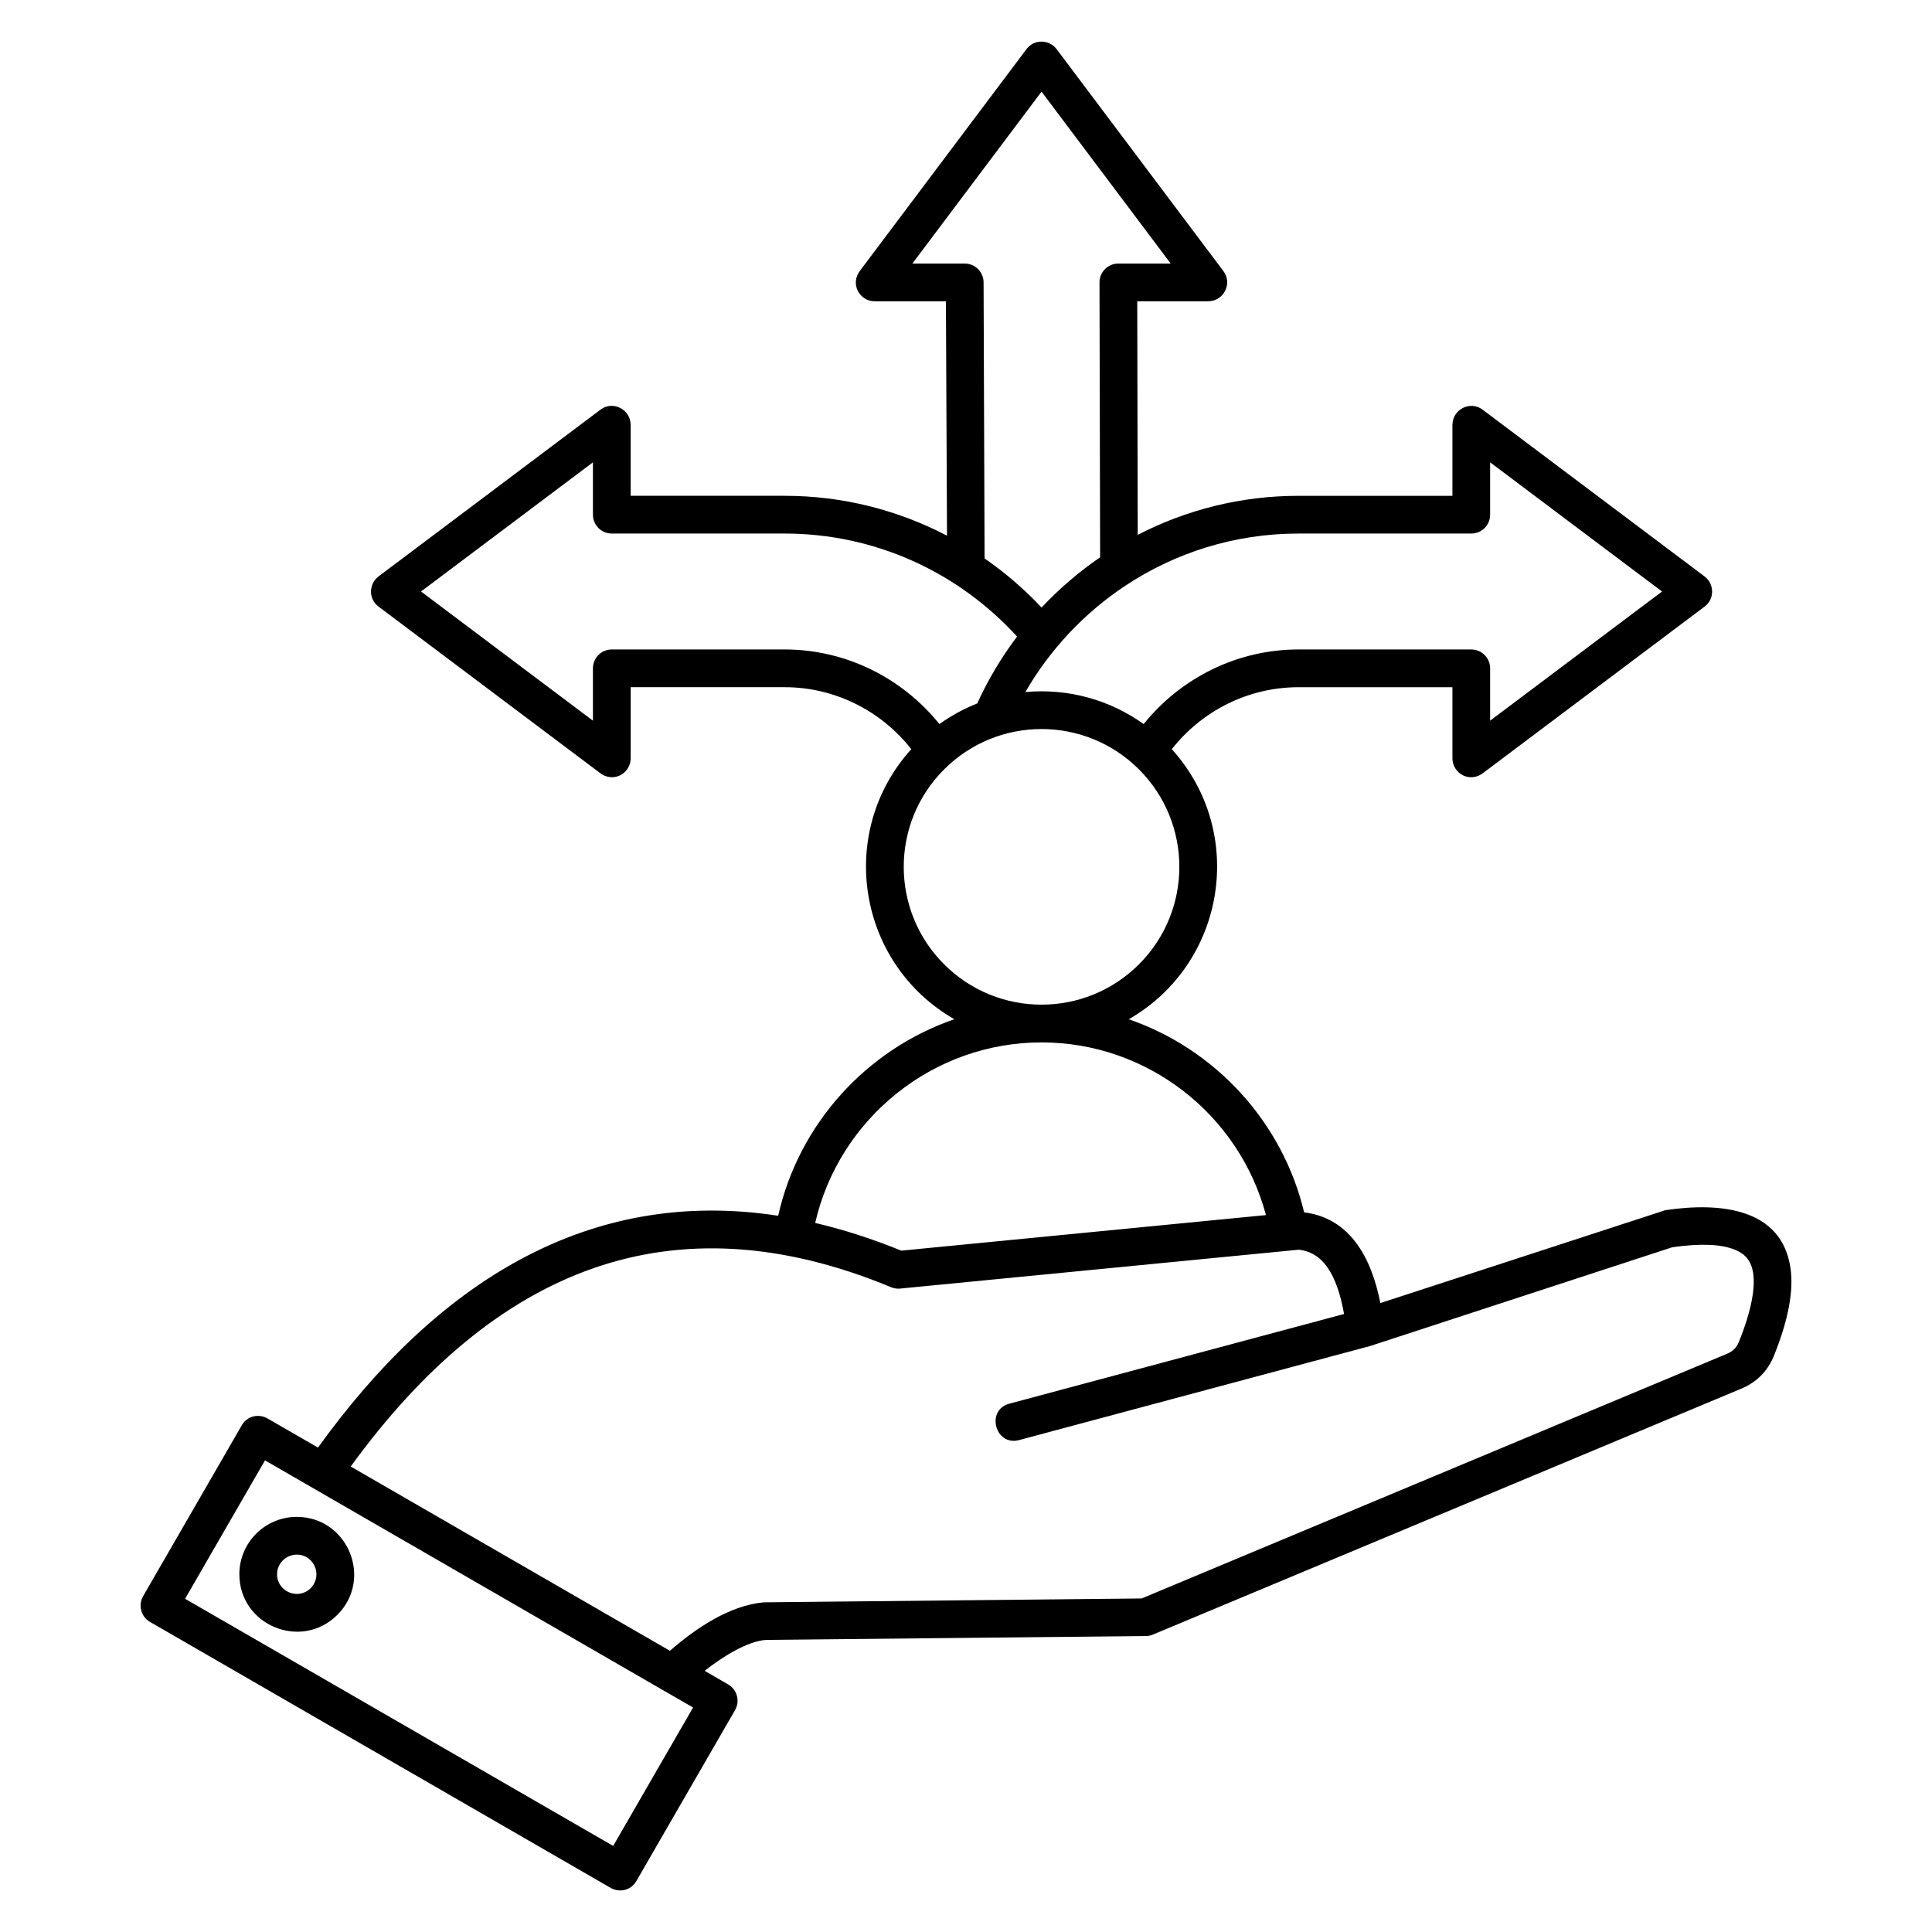 <?xml version="1.0" encoding="UTF-8"?>
<svg width="1200pt" height="1200pt" version="1.1" viewBox="0 0 1200 1200" xmlns="http://www.w3.org/2000/svg">
 <path d="m588.2 332.73-0.676-145.59h-44.23c-9.273 0-15.859-10.867-8.715-19.551l103.01-137.1c4.793-6.383 14.23-6.055 18.824 0.195l103.49 137.74c5.836 7.773-0.004 18.684-9.336 18.676v0.043l-44.203 0.004 0.301 145.06c29.988-15.484 63.934-24.242 99.812-24.242h95.645v-44.199h0.043c-0.008-9.336 10.902-15.172 18.676-9.336l137.74 103.49c6.25 4.59 6.578 14.031 0.195 18.824l-137.1 103.01c-8.684 7.144-19.551 0.555-19.551-8.715v-44.199h-95.645c-31.102 0-59.816 14.574-78.664 38.48 46.77 51.715 33.484 133.22-26.73 167.76 53.887 18.578 95.574 63.941 108.93 119.94 28.633 3.535 41.902 28.445 47.34 56.34l176.98-57.68v-0.008c34.457-5.141 72.227-1.145 77.734 35.77 2.125 14.242-1.297 32.461-10.262 54.66-3.816 9.449-10.719 16.426-20.09 20.344l-365.67 152.85c-1.684 0.699-3.441 0.977-5.148 0.879l-235.04 2.398c-11.75 0.695-27.906 11.043-38.195 19.215l14.586 8.422c5.629 3.242 7.519 10.465 4.281 15.965l0.02 0.012-61.301 106.18c-3.316 5.734-10.555 7.613-16.574 3.883l-285.49-164.84c-5.629-3.242-7.519-10.465-4.285-15.965l-0.02-0.012 61.301-106.18c3.316-5.734 10.555-7.613 16.574-3.883l30.758 17.758c73.445-102.07 167.55-162.17 285.82-144 12.793-56.973 54.805-103.25 109.42-122.07-60.203-34.531-73.492-116.04-26.723-167.75-18.848-23.91-47.562-38.48-78.66-38.48h-95.645v44.199c0 9.273-10.867 15.859-19.551 8.715l-137.1-103.01c-6.383-4.793-6.055-14.23 0.195-18.824l137.73-103.49c7.773-5.836 18.684 0.004 18.676 9.336h0.043v44.199h95.645c36.047 0.004 70.363 8.855 100.83 24.773zm-403.88 609.43c-19.684 0-35.652 15.965-35.652 35.652 0 31.648 38.449 47.617 60.859 25.207 22.414-22.414 6.438-60.859-25.207-60.859zm8.637 27.016c-7.668-7.668-20.852-2.219-20.852 8.637 0 10.855 13.18 16.305 20.852 8.637 4.766-4.769 4.769-12.508 0-17.273zm219.5 80.996c-0.469-0.23-0.922-0.492-1.363-0.789l-246.5-142.32-49.633 85.965 265.89 153.51 49.633-85.965zm3.625-24.852c16.625-14.422 37.211-28.043 57.957-30.051v0.008c0.332-0.031 0.668-0.051 1.008-0.051l234.04-2.387 363.64-152c3.598-1.504 5.914-3.844 7.363-7.438 7.43-18.398 13.492-41.129 5.231-51.691-1.805-2.305-4.414-4.152-7.828-5.527-8.621-3.484-21.57-3.977-38.84-1.484l-186.81 61.07c-0.316 0.113-0.641 0.219-0.977 0.309l-217.86 58.375c-14.875 3.981-20.934-18.629-6.043-22.613l207.85-55.691c-2.152-12.359-5.516-21.91-10.094-28.641-4.562-6.707-10.57-10.473-18.031-11.293l-246.87 24.07c-2.055 0.324-4.227 0.102-6.289-0.758-67.598-28.059-129.49-31.359-185.69-11.555-54.934 19.359-104.94 60.848-150 122.92zm370.23-270.61c-16.633-62.438-73.602-107.26-139.39-107.26-67.598 0-125.76 47.371-140.6 112.14 17.48 4.086 35.312 9.812 53.5 17.207zm-75.965-304.98c23.266-28.859 58.348-46.336 96.121-46.336h107.36c6.473 0 11.719 5.246 11.719 11.719v32.512l106.78-80.23-106.78-80.23v32.512c0 6.473-5.246 11.719-11.719 11.719h-107.36c-39.68 0-76.68 11.957-107.57 32.445-25.445 16.875-46.777 39.57-62.02 66 26.832-2.445 52.656 4.977 73.469 19.891zm-103.37-12.797c6.723-14.793 15.051-28.715 24.746-41.551-36.832-40.367-88.684-63.988-144.36-63.988h-107.36c-6.473 0-11.719-5.246-11.719-11.719v-32.512l-106.78 80.23 106.78 80.23v-32.512c0-6.473 5.246-11.719 11.719-11.719h107.36c37.773 0 72.855 17.477 96.121 46.336 7.227-5.176 15.105-9.492 23.492-12.797zm100.47 40.957c-33.426-33.426-87.629-33.426-121.05 0s-33.426 87.629 0 121.05c33.426 33.426 87.629 33.426 121.05 0 33.426-33.426 33.426-87.625 0-121.05zm-60.516-100.54c10.949-11.664 23.148-22.141 36.383-31.203l-0.398-170.73c0-6.473 5.246-11.719 11.719-11.719h32.512l-80.227-106.78-80.23 106.78h32.512c6.473 0 11.719 5.246 11.719 11.719l0.625 171.43c12.855 8.902 24.719 19.137 35.387 30.5z" fill-rule="evenodd"/>
</svg>
